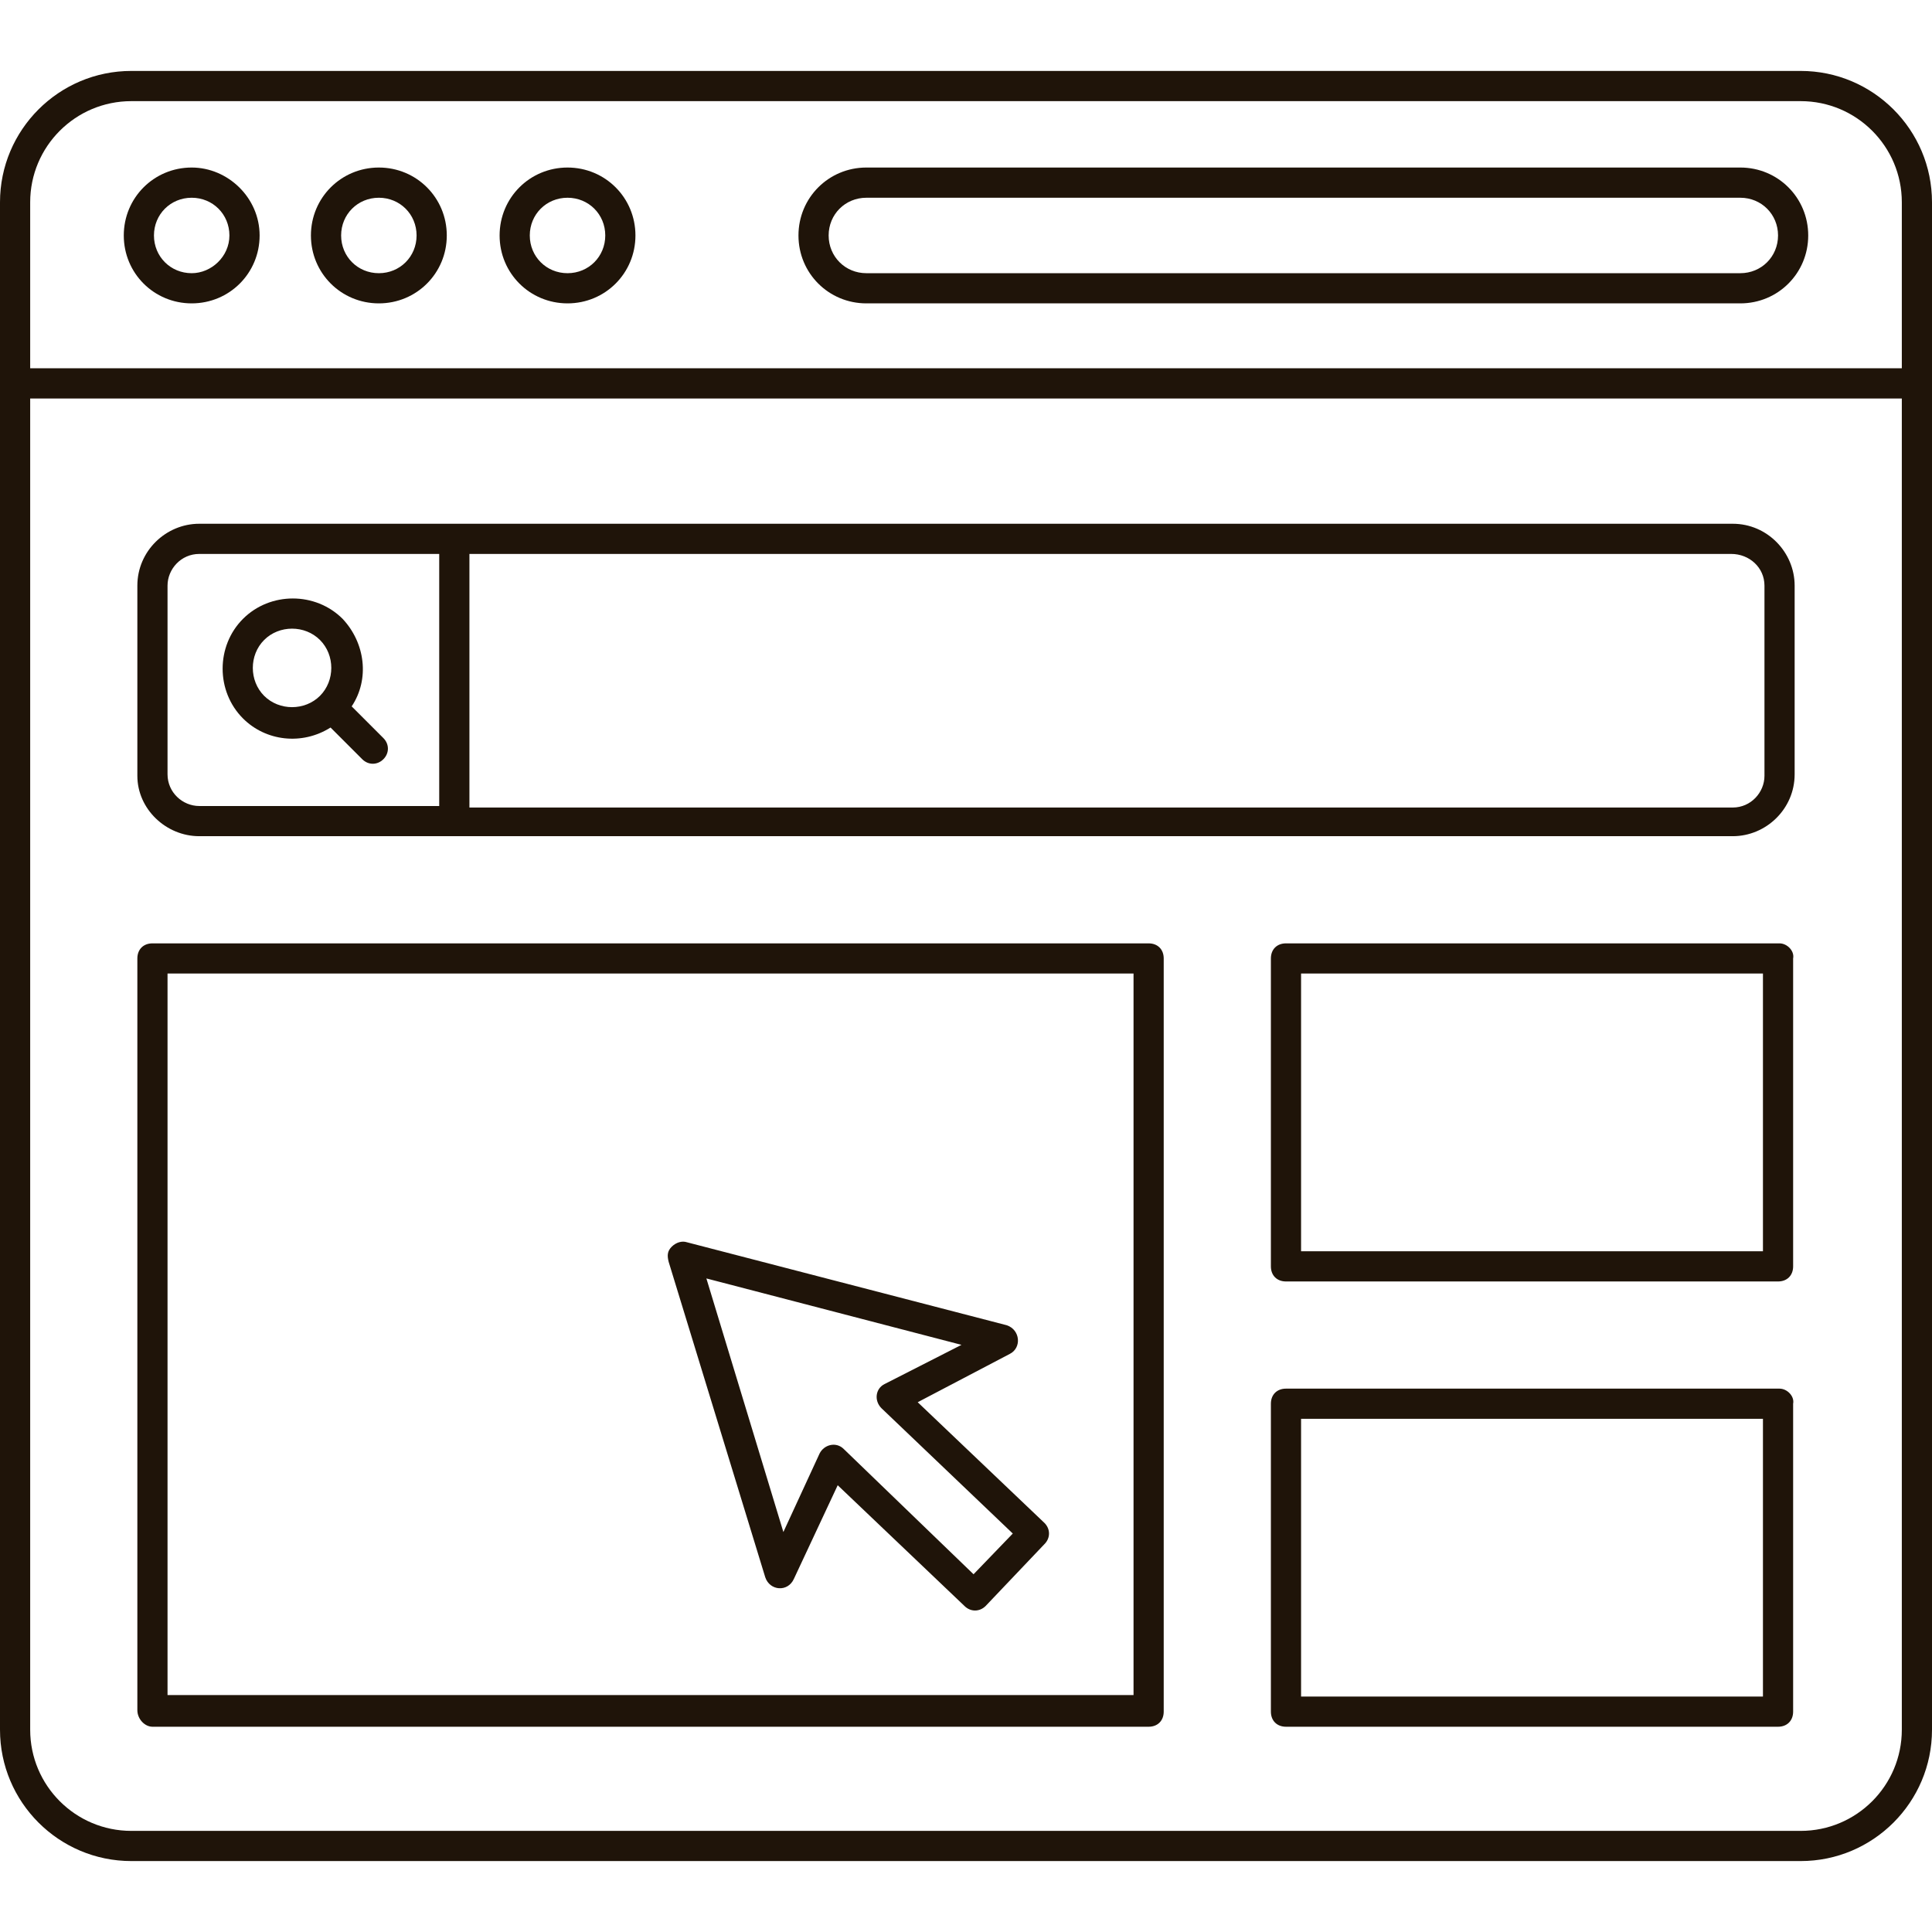 <svg width="74" height="74" viewBox="0 0 74 74" fill="none" xmlns="http://www.w3.org/2000/svg">
<path d="M5.839 66.138H43.995C44.342 66.138 44.573 65.906 44.573 65.559V36.711C44.573 36.364 44.342 36.133 43.995 36.133H5.839C5.492 36.133 5.261 36.364 5.261 36.711V65.502C5.261 65.849 5.55 66.138 5.839 66.138ZM6.417 37.289H43.417V64.924H6.417V37.289ZM66.658 6.417H33.184C31.739 6.417 30.583 7.574 30.583 9.019C30.583 10.464 31.739 11.62 33.184 11.62H66.658C68.103 11.62 69.259 10.464 69.259 9.019C69.259 7.574 68.103 6.417 66.658 6.417ZM66.658 10.464H33.184C32.375 10.464 31.739 9.828 31.739 9.019C31.739 8.209 32.375 7.574 33.184 7.574H66.658C67.467 7.574 68.103 8.209 68.103 9.019C68.103 9.828 67.467 10.464 66.658 10.464ZM7.342 6.417C5.897 6.417 4.741 7.574 4.741 9.019C4.741 10.464 5.897 11.62 7.342 11.62C8.787 11.62 9.944 10.464 9.944 9.019C9.944 7.574 8.73 6.417 7.342 6.417ZM7.342 10.464C6.533 10.464 5.897 9.828 5.897 9.019C5.897 8.209 6.533 7.574 7.342 7.574C8.152 7.574 8.787 8.209 8.787 9.019C8.787 9.828 8.094 10.464 7.342 10.464ZM14.511 6.417C13.066 6.417 11.909 7.574 11.909 9.019C11.909 10.464 13.066 11.62 14.511 11.62C15.956 11.62 17.113 10.464 17.113 9.019C17.113 7.574 15.956 6.417 14.511 6.417ZM14.511 10.464C13.702 10.464 13.066 9.828 13.066 9.019C13.066 8.209 13.702 7.574 14.511 7.574C15.32 7.574 15.956 8.209 15.956 9.019C15.956 9.828 15.32 10.464 14.511 10.464ZM21.738 6.417C20.292 6.417 19.136 7.574 19.136 9.019C19.136 10.464 20.292 11.62 21.738 11.62C23.183 11.62 24.339 10.464 24.339 9.019C24.339 7.574 23.183 6.417 21.738 6.417ZM21.738 10.464C20.928 10.464 20.292 9.828 20.292 9.019C20.292 8.209 20.928 7.574 21.738 7.574C22.547 7.574 23.183 8.209 23.183 9.019C23.183 9.828 22.547 10.464 21.738 10.464ZM74 7.747C74 4.972 71.745 2.717 68.97 2.717H5.03C2.255 2.717 0 4.972 0 7.747V66.253C0 69.028 2.255 71.283 5.03 71.283H68.97C71.745 71.283 74 69.028 74 66.253C74 63.42 74 67.988 74 7.747ZM1.156 7.747C1.156 5.608 2.891 3.874 5.03 3.874H68.97C71.109 3.874 72.844 5.608 72.844 7.747V14.106H1.156V7.747ZM72.844 66.253C72.844 68.392 71.109 70.127 68.97 70.127H5.03C2.891 70.127 1.156 68.392 1.156 66.253V15.263H72.844V66.253ZM7.631 32.028H66.369C67.641 32.028 68.739 30.988 68.739 29.658V22.431C68.739 21.16 67.698 20.061 66.369 20.061H7.631C6.359 20.061 5.261 21.102 5.261 22.431V29.716C5.261 30.988 6.359 32.028 7.631 32.028ZM67.583 22.431V29.716C67.583 30.352 67.062 30.93 66.369 30.93H17.98V21.217H66.311C67.005 21.217 67.583 21.738 67.583 22.431ZM6.417 22.431C6.417 21.795 6.938 21.217 7.631 21.217H16.823V30.872H7.631C6.995 30.872 6.417 30.352 6.417 29.658V22.431ZM12.661 27.866L13.875 29.08C14.106 29.311 14.453 29.311 14.684 29.08C14.916 28.849 14.916 28.502 14.684 28.27L13.47 27.056C14.164 26.016 13.991 24.628 13.123 23.703C12.083 22.663 10.348 22.663 9.308 23.703C8.267 24.744 8.267 26.478 9.308 27.519C10.175 28.386 11.562 28.559 12.661 27.866ZM10.117 24.513C10.695 23.934 11.678 23.934 12.256 24.513C12.834 25.091 12.834 26.073 12.256 26.652C11.678 27.23 10.695 27.23 10.117 26.652C9.539 26.073 9.539 25.091 10.117 24.513ZM35.15 53.708L38.677 51.858C39.139 51.627 39.081 50.933 38.561 50.76L26.305 47.58C26.131 47.522 25.9 47.58 25.727 47.753C25.553 47.927 25.553 48.1 25.611 48.331L29.311 60.414C29.484 60.934 30.178 60.992 30.409 60.472L32.086 56.888L36.942 61.513C37.173 61.744 37.52 61.744 37.752 61.513L40.006 59.142C40.237 58.911 40.237 58.564 40.006 58.333L35.15 53.708ZM37.289 60.298L32.317 55.5C32.028 55.211 31.566 55.327 31.392 55.673L30.005 58.68L27.056 48.967L36.827 51.511L33.878 53.014C33.531 53.188 33.473 53.65 33.763 53.939L38.792 58.738L37.289 60.298ZM68.161 36.133H49.256C48.909 36.133 48.678 36.364 48.678 36.711V48.505C48.678 48.852 48.909 49.083 49.256 49.083H68.103C68.45 49.083 68.681 48.852 68.681 48.505V36.711C68.739 36.422 68.45 36.133 68.161 36.133ZM67.583 47.927H49.834V37.289H67.525V47.927H67.583ZM68.161 53.188H49.256C48.909 53.188 48.678 53.419 48.678 53.766V65.559C48.678 65.906 48.909 66.138 49.256 66.138H68.103C68.45 66.138 68.681 65.906 68.681 65.559V53.766C68.739 53.477 68.45 53.188 68.161 53.188ZM67.583 64.981H49.834V54.344H67.525V64.981H67.583Z" fill="#1F1409"/>
</svg>
